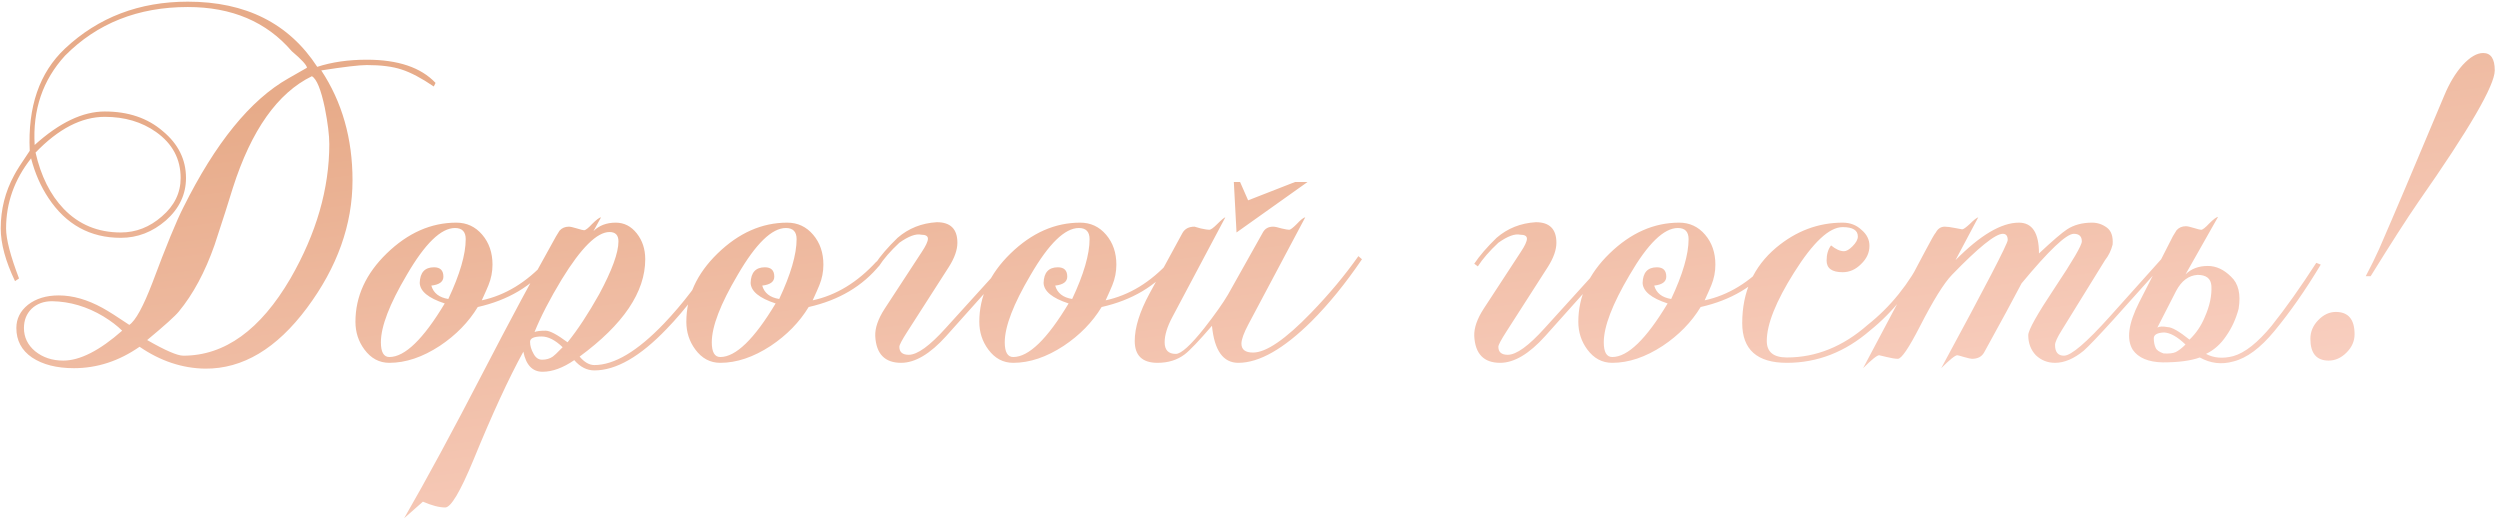 <?xml version="1.0" encoding="UTF-8"?> <svg xmlns="http://www.w3.org/2000/svg" width="336" height="70" viewBox="0 0 336 70" fill="none"> <path d="M58.538 11.144L58.298 11.624C56.658 10.504 55.218 9.744 53.978 9.344C52.778 8.944 51.218 8.744 49.298 8.744C48.298 8.744 46.258 8.984 43.178 9.464C45.978 13.704 47.378 18.624 47.378 24.224C47.378 30.184 45.338 35.904 41.258 41.384C37.178 46.864 32.618 49.584 27.578 49.544C24.498 49.504 21.558 48.524 18.758 46.604C15.998 48.524 13.058 49.484 9.938 49.484C7.618 49.484 5.738 49.004 4.298 48.044C2.898 47.084 2.198 45.764 2.198 44.084C2.198 42.844 2.718 41.804 3.758 40.964C4.838 40.124 6.218 39.704 7.898 39.704C9.778 39.704 11.738 40.264 13.778 41.384C14.578 41.824 15.778 42.584 17.378 43.664C18.218 43.104 19.258 41.204 20.498 37.964C22.338 33.044 23.718 29.684 24.638 27.884C28.958 19.204 33.658 13.424 38.738 10.544L41.258 9.104C41.218 8.744 40.538 8.004 39.218 6.884C35.818 2.924 31.158 0.944 25.238 0.944C18.558 0.944 13.058 3.124 8.738 7.484C5.738 10.764 4.378 14.764 4.658 19.484C7.978 16.484 11.118 14.984 14.078 14.984C17.238 14.984 19.838 15.864 21.878 17.624C23.958 19.344 24.998 21.444 24.998 23.924C24.998 26.124 24.098 28.024 22.298 29.624C20.498 31.184 18.478 31.964 16.238 31.964C12.118 31.964 8.878 30.184 6.518 26.624C5.478 25.064 4.698 23.284 4.178 21.284C1.938 24.124 0.818 27.264 0.818 30.704C0.818 32.144 1.398 34.384 2.558 37.424L2.018 37.784C0.738 35.104 0.098 32.744 0.098 30.704C0.098 28.144 0.698 25.764 1.898 23.564C2.178 23.004 2.878 21.904 3.998 20.264C3.718 14.344 5.298 9.764 8.738 6.524C13.218 2.324 18.718 0.224 25.238 0.224C33.038 0.224 38.838 3.144 42.638 8.984C44.598 8.344 46.818 8.024 49.298 8.024C53.498 8.024 56.578 9.064 58.538 11.144ZM44.258 19.364C44.258 18.164 44.058 16.544 43.658 14.504C43.138 12.024 42.558 10.604 41.918 10.244C37.318 12.484 33.778 17.484 31.298 25.244C30.778 26.964 29.958 29.524 28.838 32.924C27.558 36.564 25.958 39.544 24.038 41.864C23.558 42.464 22.138 43.744 19.778 45.704C22.218 47.104 23.838 47.804 24.638 47.804C30.198 47.804 34.998 44.344 39.038 37.424C42.518 31.384 44.258 25.364 44.258 19.364ZM24.278 23.924C24.278 21.364 23.178 19.304 20.978 17.744C19.058 16.384 16.758 15.704 14.078 15.704C10.958 15.704 7.858 17.304 4.778 20.504C5.498 23.664 6.758 26.184 8.558 28.064C10.598 30.184 13.158 31.244 16.238 31.244C18.278 31.244 20.118 30.524 21.758 29.084C23.438 27.644 24.278 25.924 24.278 23.924ZM16.418 44.444C15.778 43.804 14.938 43.164 13.898 42.524C11.698 41.204 9.398 40.524 6.998 40.484C5.878 40.484 4.958 40.824 4.238 41.504C3.558 42.184 3.218 43.044 3.218 44.084C3.218 45.324 3.718 46.364 4.718 47.204C5.758 48.044 7.018 48.464 8.498 48.464C10.738 48.464 13.378 47.124 16.418 44.444ZM73.811 35.564C71.492 38.444 68.291 40.344 64.212 41.264C62.971 43.304 61.272 45.044 59.111 46.484C56.791 48.004 54.532 48.764 52.331 48.764C50.971 48.764 49.852 48.164 48.971 46.964C48.172 45.884 47.772 44.644 47.772 43.244C47.772 39.844 49.172 36.784 51.971 34.064C54.812 31.304 57.931 29.924 61.331 29.924C62.731 29.924 63.892 30.464 64.811 31.544C65.731 32.624 66.192 33.964 66.192 35.564C66.192 36.524 66.011 37.444 65.651 38.324C65.492 38.724 65.192 39.404 64.751 40.364C67.912 39.684 70.772 37.944 73.332 35.144L73.811 35.564ZM62.592 32.144C62.592 31.144 62.111 30.644 61.151 30.644C59.272 30.644 57.111 32.744 54.672 36.944C52.352 40.864 51.191 43.884 51.191 46.004C51.191 47.324 51.572 47.984 52.331 47.984C54.411 47.984 56.892 45.584 59.772 40.784C57.572 40.064 56.452 39.144 56.411 38.024C56.452 36.624 57.092 35.924 58.331 35.924C59.172 35.924 59.592 36.344 59.592 37.184C59.592 37.864 59.051 38.264 57.971 38.384C58.252 39.384 59.011 39.984 60.252 40.184C61.812 36.864 62.592 34.184 62.592 32.144ZM96.62 34.844C94.5 38.444 92.16 41.564 89.6 44.204C86.04 47.924 82.8 49.784 79.88 49.784C78.88 49.784 77.98 49.324 77.18 48.404C75.66 49.444 74.24 49.964 72.92 49.964C71.56 49.964 70.7 49.064 70.34 47.264C68.38 50.824 66.14 55.684 63.62 61.844C61.86 66.084 60.6 68.204 59.84 68.204C59.04 68.204 58.04 67.944 56.84 67.424L54.32 69.644C57.32 64.444 60.88 57.864 65 49.904C68.44 43.264 71.68 37.224 74.72 31.784C74.76 31.744 74.92 31.484 75.2 31.004C75.52 30.644 75.94 30.464 76.46 30.464C76.66 30.464 77.02 30.544 77.54 30.704C78.06 30.864 78.38 30.944 78.5 30.944C78.7 30.944 79.06 30.664 79.58 30.104C80.14 29.544 80.54 29.244 80.78 29.204L79.76 31.064C80.52 30.304 81.52 29.924 82.76 29.924C83.88 29.924 84.82 30.404 85.58 31.364C86.34 32.324 86.72 33.484 86.72 34.844C86.72 39.244 83.78 43.604 77.9 47.924C78.54 48.684 79.2 49.064 79.88 49.064C82.56 49.064 85.68 47.204 89.24 43.484C91.76 40.844 94.06 37.824 96.14 34.424L96.62 34.844ZM83.12 32.444C83.12 31.604 82.72 31.184 81.92 31.184C80.24 31.184 78.1 33.304 75.5 37.544C73.9 40.184 72.68 42.544 71.84 44.624C72.12 44.504 72.62 44.444 73.34 44.444C73.9 44.444 74.88 44.964 76.28 46.004C77.64 44.324 79.06 42.164 80.54 39.524C82.26 36.324 83.12 33.964 83.12 32.444ZM75.62 46.664C74.62 45.704 73.68 45.224 72.8 45.224C71.76 45.224 71.24 45.464 71.24 45.944C71.24 46.464 71.4 47.004 71.72 47.564C72 48.084 72.38 48.344 72.86 48.344C73.42 48.344 73.9 48.204 74.3 47.924C74.42 47.804 74.56 47.684 74.72 47.564C75 47.284 75.3 46.984 75.62 46.664ZM118.284 35.564C115.964 38.444 112.764 40.344 108.684 41.264C107.444 43.304 105.744 45.044 103.584 46.484C101.264 48.004 99.004 48.764 96.804 48.764C95.444 48.764 94.324 48.164 93.444 46.964C92.644 45.884 92.244 44.644 92.244 43.244C92.244 39.844 93.644 36.784 96.444 34.064C99.284 31.304 102.404 29.924 105.804 29.924C107.204 29.924 108.364 30.464 109.284 31.544C110.204 32.624 110.664 33.964 110.664 35.564C110.664 36.524 110.484 37.444 110.124 38.324C109.964 38.724 109.664 39.404 109.224 40.364C112.384 39.684 115.244 37.944 117.804 35.144L118.284 35.564ZM107.064 32.144C107.064 31.144 106.584 30.644 105.624 30.644C103.744 30.644 101.584 32.744 99.144 36.944C96.824 40.864 95.664 43.884 95.664 46.004C95.664 47.324 96.044 47.984 96.804 47.984C98.884 47.984 101.364 45.584 104.244 40.784C102.044 40.064 100.924 39.144 100.884 38.024C100.924 36.624 101.564 35.924 102.804 35.924C103.644 35.924 104.064 36.344 104.064 37.184C104.064 37.864 103.524 38.264 102.444 38.384C102.724 39.384 103.484 39.984 104.724 40.184C106.284 36.864 107.064 34.184 107.064 32.144ZM136.413 34.784C135.813 35.504 132.733 38.964 127.173 45.164C125.013 47.564 122.993 48.764 121.113 48.764C118.913 48.764 117.753 47.564 117.633 45.164C117.593 44.084 118.013 42.864 118.893 41.504L123.873 33.884C124.433 33.044 124.713 32.444 124.713 32.084C124.713 31.724 124.413 31.544 123.813 31.544C123.093 31.384 122.113 31.744 120.873 32.624C119.673 33.744 118.753 34.804 118.113 35.804L117.633 35.444C118.353 34.364 119.353 33.204 120.633 31.964C122.113 30.684 123.873 29.984 125.913 29.864C127.753 29.864 128.673 30.784 128.673 32.624C128.673 33.584 128.293 34.664 127.533 35.864L121.953 44.564C121.233 45.684 120.873 46.364 120.873 46.604C120.873 47.324 121.293 47.684 122.133 47.684C123.293 47.684 124.953 46.484 127.113 44.084L135.933 34.364L136.413 34.784ZM157.659 35.564C155.339 38.444 152.139 40.344 148.059 41.264C146.819 43.304 145.119 45.044 142.959 46.484C140.639 48.004 138.379 48.764 136.179 48.764C134.819 48.764 133.699 48.164 132.819 46.964C132.019 45.884 131.619 44.644 131.619 43.244C131.619 39.844 133.019 36.784 135.819 34.064C138.659 31.304 141.779 29.924 145.179 29.924C146.579 29.924 147.739 30.464 148.659 31.544C149.579 32.624 150.039 33.964 150.039 35.564C150.039 36.524 149.859 37.444 149.499 38.324C149.339 38.724 149.039 39.404 148.599 40.364C151.759 39.684 154.619 37.944 157.179 35.144L157.659 35.564ZM146.439 32.144C146.439 31.144 145.959 30.644 144.999 30.644C143.119 30.644 140.959 32.744 138.519 36.944C136.199 40.864 135.039 43.884 135.039 46.004C135.039 47.324 135.419 47.984 136.179 47.984C138.259 47.984 140.739 45.584 143.619 40.784C141.419 40.064 140.299 39.144 140.259 38.024C140.299 36.624 140.939 35.924 142.179 35.924C143.019 35.924 143.439 36.344 143.439 37.184C143.439 37.864 142.899 38.264 141.819 38.384C142.099 39.384 142.859 39.984 144.099 40.184C145.659 36.864 146.439 34.184 146.439 32.144ZM183.048 34.844C180.848 38.084 178.588 40.864 176.268 43.184C172.508 46.904 169.228 48.764 166.428 48.764C164.388 48.764 163.208 47.104 162.888 43.784C161.128 45.824 159.908 47.104 159.228 47.624C158.228 48.384 157.008 48.764 155.568 48.764C153.528 48.764 152.508 47.784 152.508 45.824C152.508 44.024 153.168 41.904 154.488 39.464L158.928 31.304C159.248 30.744 159.788 30.464 160.548 30.464C160.588 30.464 160.868 30.544 161.388 30.704C161.948 30.824 162.328 30.884 162.528 30.884C162.728 30.884 163.088 30.624 163.608 30.104C164.168 29.544 164.528 29.244 164.688 29.204L157.548 42.644C156.868 43.924 156.528 45.044 156.528 46.004C156.528 47.044 157.028 47.564 158.028 47.564C158.748 47.564 160.028 46.404 161.868 44.084C163.308 42.244 164.368 40.744 165.048 39.584L169.728 31.244C170.008 30.724 170.468 30.464 171.108 30.464C171.348 30.464 171.728 30.544 172.248 30.704C172.768 30.824 173.108 30.884 173.268 30.884C173.428 30.884 173.768 30.624 174.288 30.104C174.808 29.544 175.188 29.244 175.428 29.204L167.808 43.544C167.168 44.744 166.848 45.624 166.848 46.184C166.848 46.984 167.368 47.384 168.408 47.384C170.168 47.384 172.768 45.604 176.208 42.044C178.648 39.524 180.768 36.984 182.568 34.424L183.048 34.844ZM167.748 26.924L174.048 24.464H175.728L166.188 31.244L165.828 24.464H166.668L167.748 26.924ZM216.92 34.784C216.32 35.504 213.24 38.964 207.68 45.164C205.52 47.564 203.5 48.764 201.62 48.764C199.42 48.764 198.26 47.564 198.14 45.164C198.1 44.084 198.52 42.864 199.4 41.504L204.38 33.884C204.94 33.044 205.22 32.444 205.22 32.084C205.22 31.724 204.92 31.544 204.32 31.544C203.6 31.384 202.62 31.744 201.38 32.624C200.18 33.744 199.26 34.804 198.62 35.804L198.14 35.444C198.86 34.364 199.86 33.204 201.14 31.964C202.62 30.684 204.38 29.984 206.42 29.864C208.26 29.864 209.18 30.784 209.18 32.624C209.18 33.584 208.8 34.664 208.04 35.864L202.46 44.564C201.74 45.684 201.38 46.364 201.38 46.604C201.38 47.324 201.8 47.684 202.64 47.684C203.8 47.684 205.46 46.484 207.62 44.084L216.44 34.364L216.92 34.784ZM238.167 35.564C235.847 38.444 232.647 40.344 228.567 41.264C227.327 43.304 225.627 45.044 223.467 46.484C221.147 48.004 218.887 48.764 216.687 48.764C215.327 48.764 214.207 48.164 213.327 46.964C212.527 45.884 212.127 44.644 212.127 43.244C212.127 39.844 213.527 36.784 216.327 34.064C219.167 31.304 222.287 29.924 225.687 29.924C227.087 29.924 228.247 30.464 229.167 31.544C230.087 32.624 230.547 33.964 230.547 35.564C230.547 36.524 230.367 37.444 230.007 38.324C229.847 38.724 229.547 39.404 229.107 40.364C232.267 39.684 235.127 37.944 237.687 35.144L238.167 35.564ZM226.947 32.144C226.947 31.144 226.467 30.644 225.507 30.644C223.627 30.644 221.467 32.744 219.027 36.944C216.707 40.864 215.547 43.884 215.547 46.004C215.547 47.324 215.927 47.984 216.687 47.984C218.767 47.984 221.247 45.584 224.127 40.784C221.927 40.064 220.807 39.144 220.767 38.024C220.807 36.624 221.447 35.924 222.687 35.924C223.527 35.924 223.947 36.344 223.947 37.184C223.947 37.864 223.407 38.264 222.327 38.384C222.607 39.384 223.367 39.984 224.607 40.184C226.167 36.864 226.947 34.184 226.947 32.144ZM258.935 34.844C256.935 38.764 254.415 41.944 251.375 44.384C248.015 47.304 244.275 48.764 240.155 48.764C236.155 48.764 234.155 46.984 234.155 43.424C234.155 39.224 235.675 35.844 238.715 33.284C241.395 31.044 244.375 29.924 247.655 29.924C248.655 29.924 249.495 30.244 250.175 30.884C250.895 31.484 251.255 32.204 251.255 33.044C251.255 33.964 250.875 34.784 250.115 35.504C249.395 36.224 248.575 36.584 247.655 36.584C246.215 36.584 245.495 36.064 245.495 35.024C245.495 34.184 245.695 33.504 246.095 32.984C246.735 33.504 247.315 33.764 247.835 33.764C248.155 33.764 248.535 33.544 248.975 33.104C249.455 32.624 249.695 32.184 249.695 31.784C249.695 30.944 249.015 30.524 247.655 30.524C245.855 30.524 243.675 32.564 241.115 36.644C238.675 40.524 237.455 43.584 237.455 45.824C237.455 47.304 238.355 48.044 240.155 48.044C244.075 48.044 247.695 46.584 251.015 43.664C254.095 41.224 256.575 38.144 258.455 34.424L258.935 34.844ZM291.318 34.844L283.998 43.004C281.958 45.244 280.638 46.624 280.038 47.144C278.718 48.224 277.438 48.764 276.198 48.764C275.198 48.764 274.338 48.424 273.618 47.744C272.938 47.024 272.598 46.124 272.598 45.044C272.598 44.364 273.798 42.224 276.198 38.624C278.598 35.024 279.798 32.964 279.798 32.444C279.798 31.764 279.438 31.424 278.718 31.424C277.718 31.424 275.378 33.644 271.698 38.084C270.698 40.004 269.018 43.104 266.658 47.384C266.338 47.944 265.798 48.224 265.038 48.224C264.878 48.224 264.518 48.144 263.958 47.984C263.438 47.824 263.138 47.744 263.058 47.744C262.778 47.744 262.058 48.324 260.898 49.484C266.858 38.484 269.838 32.744 269.838 32.264C269.838 31.704 269.618 31.424 269.178 31.424C268.178 31.424 265.898 33.264 262.338 36.944C261.258 38.064 259.818 40.384 258.018 43.904C256.538 46.784 255.558 48.224 255.078 48.224C254.718 48.224 254.218 48.144 253.578 47.984C252.938 47.824 252.598 47.744 252.558 47.744C252.278 47.744 251.558 48.324 250.398 49.484L258.738 33.764C259.538 32.244 260.018 31.404 260.178 31.244C260.458 30.724 260.858 30.464 261.378 30.464C261.698 30.464 262.158 30.524 262.758 30.644C263.358 30.764 263.678 30.824 263.718 30.824C263.878 30.824 264.218 30.584 264.738 30.104C265.258 29.584 265.638 29.284 265.878 29.204L262.818 34.964C266.138 31.604 268.978 29.924 271.338 29.924C273.138 29.924 274.038 31.304 274.038 34.064C275.878 32.344 277.138 31.264 277.818 30.824C278.738 30.224 279.858 29.924 281.178 29.924C281.898 29.924 282.558 30.144 283.158 30.584C283.758 31.024 284.018 31.784 283.938 32.864C283.738 33.664 283.398 34.364 282.918 34.964L277.098 44.384C276.498 45.344 276.198 46.004 276.198 46.364C276.198 47.324 276.598 47.804 277.398 47.804C278.358 47.804 280.418 46.044 283.578 42.524L290.838 34.424L291.318 34.844ZM295.65 48.044C294.45 48.484 292.79 48.704 290.67 48.704C288.75 48.664 287.41 48.104 286.65 47.024C285.77 45.624 286.05 43.504 287.49 40.664L292.05 31.724C292.09 31.684 292.25 31.424 292.53 30.944C292.85 30.584 293.27 30.404 293.79 30.404C293.99 30.404 294.35 30.484 294.87 30.644C295.39 30.804 295.71 30.884 295.83 30.884C296.03 30.884 296.39 30.604 296.91 30.044C297.47 29.484 297.87 29.184 298.11 29.144L293.73 36.884C294.49 36.124 295.49 35.744 296.73 35.744C297.85 35.744 298.89 36.224 299.85 37.184C300.85 38.104 301.19 39.544 300.87 41.504C300.51 42.864 299.95 44.084 299.19 45.164C298.47 46.244 297.57 47.044 296.49 47.564C297.53 48.124 298.75 48.224 300.15 47.864C301.71 47.424 303.43 46.064 305.31 43.784C307.19 41.424 309.19 38.604 311.31 35.324L311.91 35.564C309.87 38.964 307.79 41.944 305.67 44.504C303.79 46.784 301.95 48.144 300.15 48.584C298.59 49.024 297.09 48.844 295.65 48.044ZM297.21 38.384C297.13 37.424 296.51 36.944 295.35 36.944C294.15 37.024 293.19 37.744 292.47 39.104L289.95 44.024C290.23 43.864 290.69 43.844 291.33 43.964C291.89 43.964 292.87 44.524 294.27 45.644C295.15 44.804 295.83 43.804 296.31 42.644C296.99 41.124 297.29 39.704 297.21 38.384ZM293.73 46.304C292.65 45.264 291.69 44.724 290.85 44.684C289.93 44.724 289.47 44.984 289.47 45.464C289.47 45.944 289.55 46.364 289.71 46.724C289.83 47.044 290.19 47.304 290.79 47.504C291.51 47.544 292.05 47.484 292.41 47.324C292.81 47.124 293.25 46.784 293.73 46.304ZM335.295 9.464C335.295 11.464 331.895 17.324 325.095 27.044C323.495 29.364 321.335 32.724 318.615 37.124H317.955C318.635 35.844 319.235 34.624 319.755 33.464C321.675 29.064 324.595 22.184 328.515 12.824C329.195 11.184 330.015 9.824 330.975 8.744C331.975 7.664 332.895 7.124 333.735 7.124C334.775 7.124 335.295 7.904 335.295 9.464ZM316.455 44.924C316.455 45.844 316.095 46.664 315.375 47.384C314.655 48.104 313.855 48.464 312.975 48.464C311.335 48.464 310.515 47.484 310.515 45.524C310.515 44.604 310.855 43.784 311.535 43.064C312.255 42.304 313.055 41.924 313.935 41.924C315.615 41.924 316.455 42.924 316.455 44.924Z" fill="url(#paint0_linear_3251_141)"></path> <defs> <linearGradient id="paint0_linear_3251_141" x1="16.861" y1="13.807" x2="29.619" y2="110.667" gradientUnits="userSpaceOnUse"> <stop offset="0.028" stop-color="#E7AB89"></stop> <stop offset="1" stop-color="#FFDBD3"></stop> </linearGradient> </defs> </svg> 